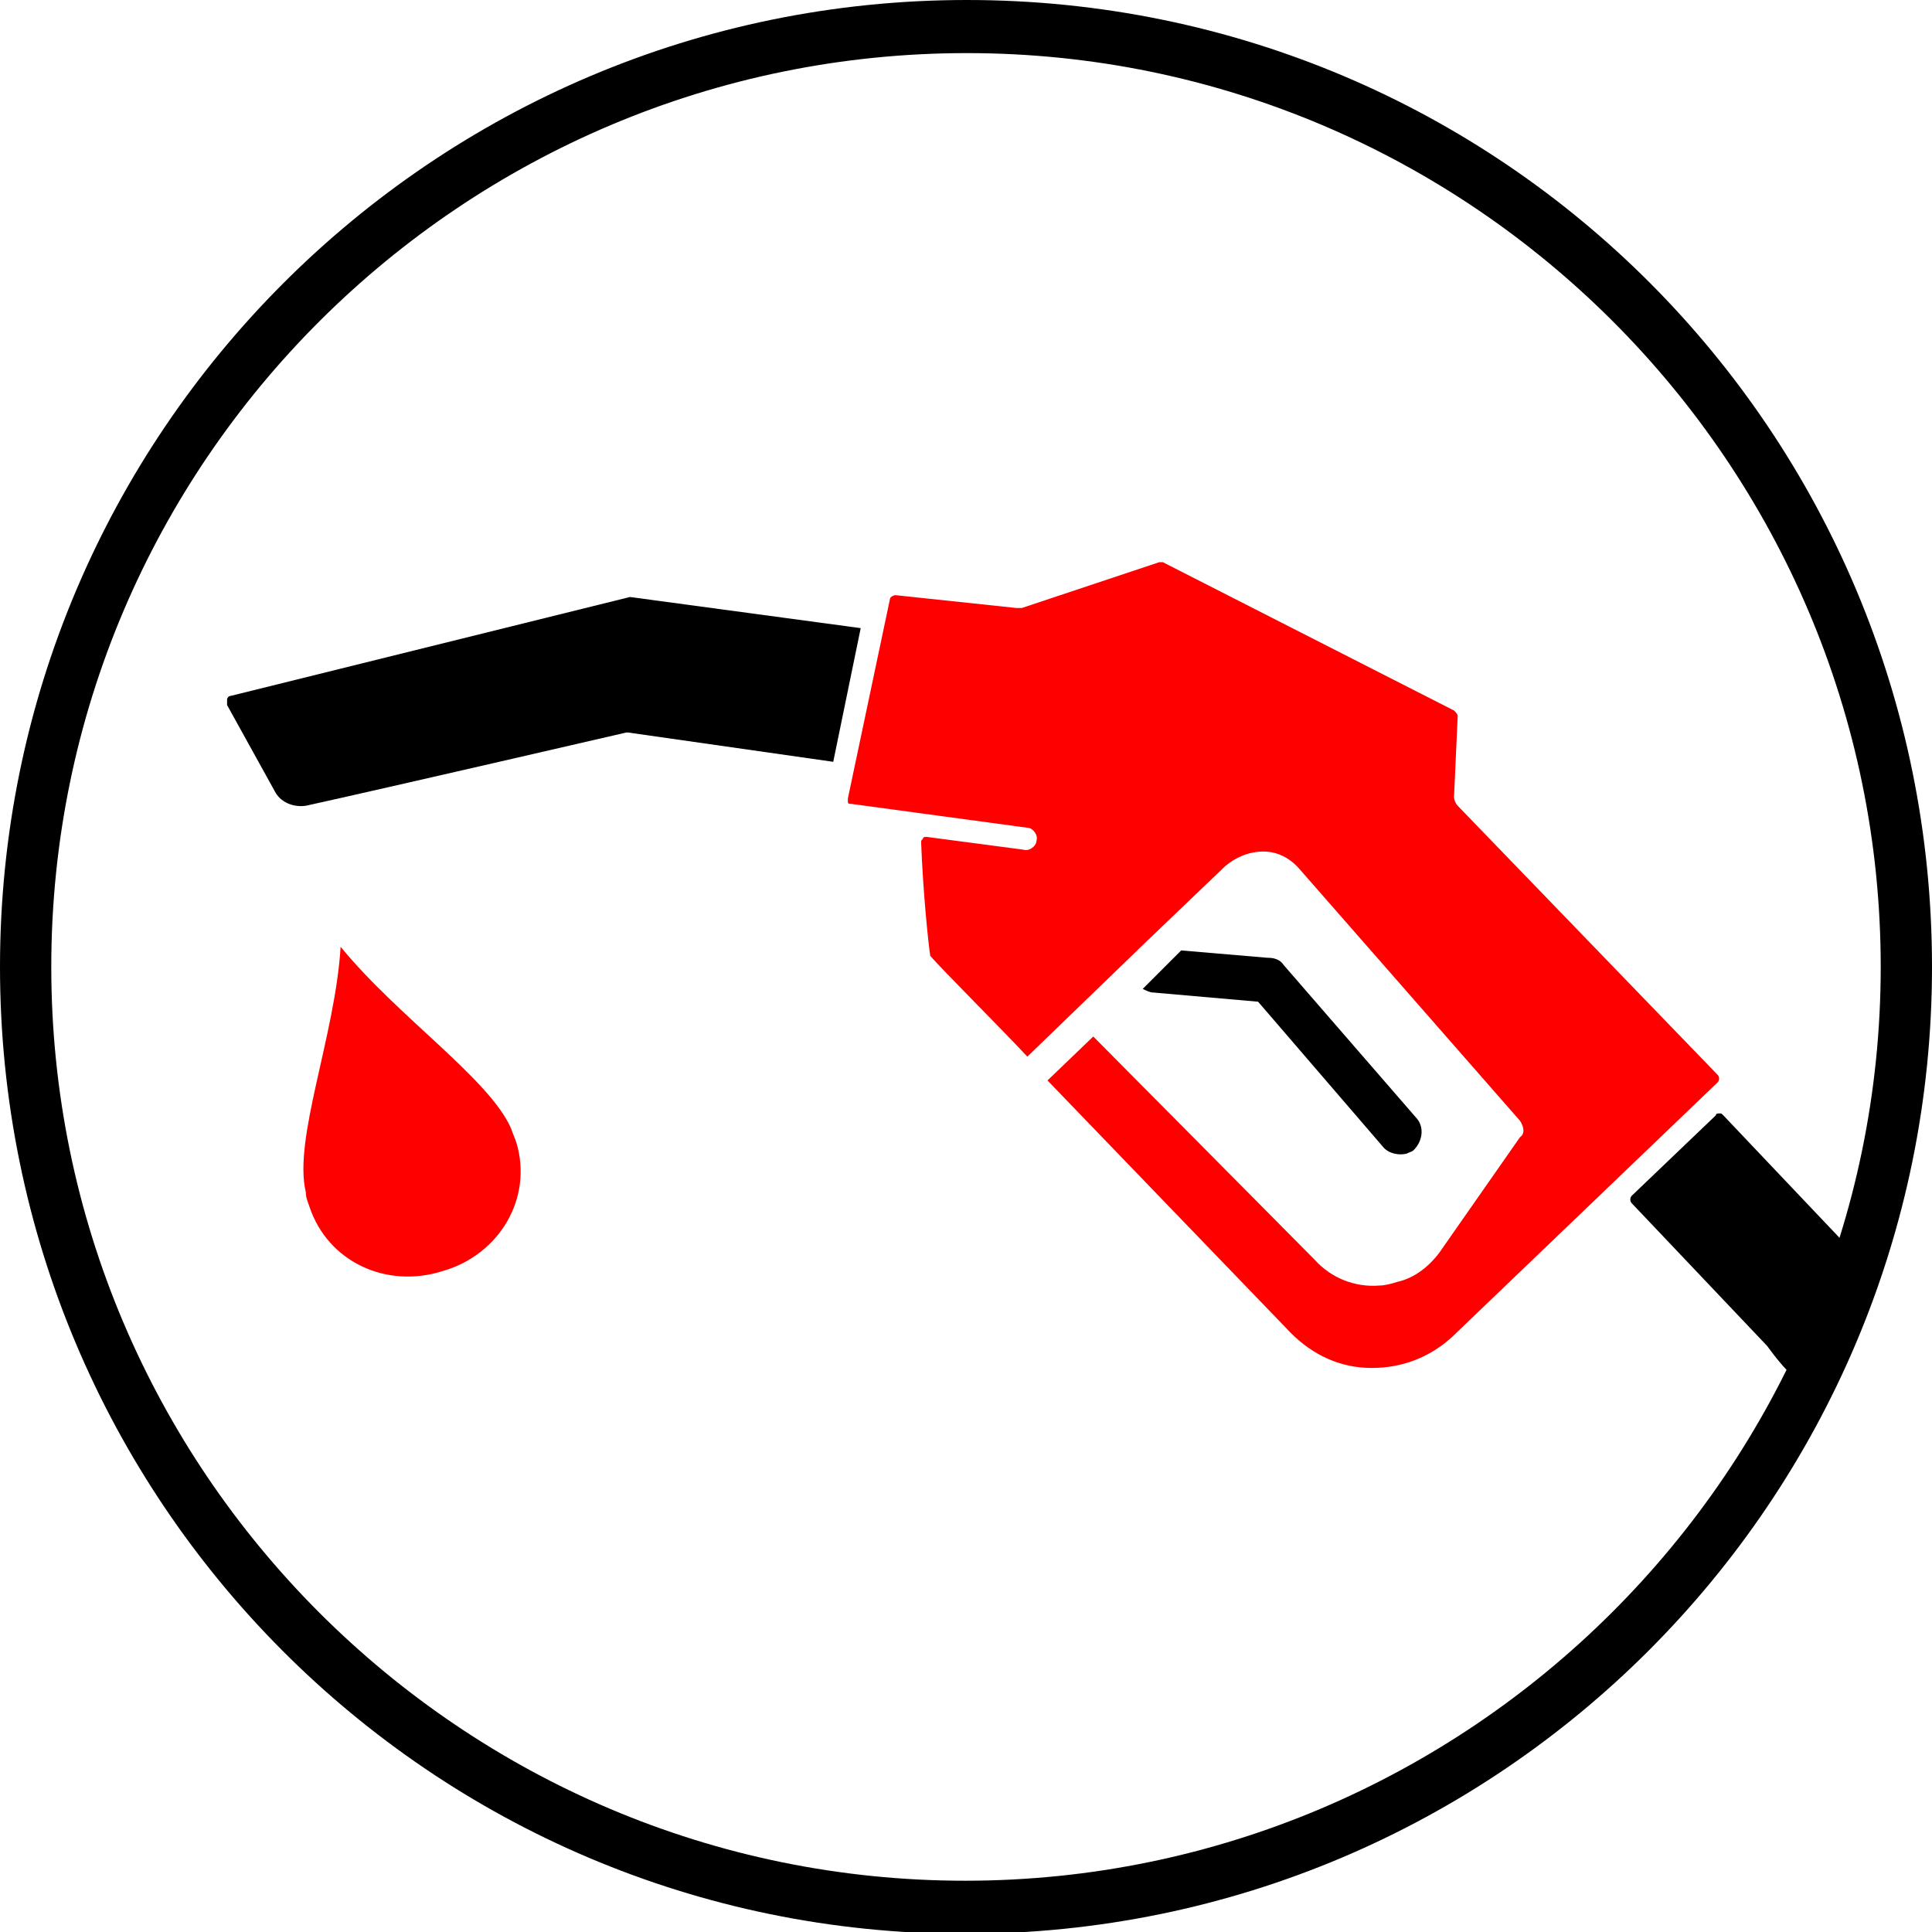 <?xml version="1.0" encoding="UTF-8"?>
<svg xmlns="http://www.w3.org/2000/svg" xmlns:xlink="http://www.w3.org/1999/xlink" version="1.0" id="Ebene_1" x="0px" y="0px" width="105.5px" height="105.5px" viewBox="0 0 105.5 105.5" style="enable-background:new 0 0 105.5 105.5;" xml:space="preserve">
<style type="text/css">
	.st0{fill:#FF0000;}
</style>
<path d="M105.5,52.8c0,29.1-23.6,52.8-52.8,52.8S0,81.9,0,52.8S23.6,0,52.8,0S105.5,23.6,105.5,52.8z M102.7,52.8  c0-27.5-22.4-49.9-49.9-49.9S2.8,25.2,2.8,52.8c0,27.5,22.4,49.9,49.9,49.9S102.7,80.3,102.7,52.8z"></path>
<g>
	<path d="M68.7,54.7l6.8,7.9c0.3,0.4,0.9,0.5,1.3,0.4c0.2-0.1,0.3-0.1,0.4-0.2c0.5-0.5,0.6-1.3,0.1-1.8l-7.2-8.3   c-0.2-0.3-0.5-0.4-0.9-0.4l-4.7-0.4L62.4,54c0.2,0.1,0.4,0.2,0.6,0.2L68.7,54.7z"></path>
	<path d="M94.1,60.9c-0.1-0.1-0.1-0.1-0.2-0.1c-0.1,0-0.2,0-0.2,0.1l-4.6,4.4c-0.1,0.1-0.1,0.3,0,0.4l7.4,7.8   c0.1,0.1,3.5,5.2,3.8,0.1l1.2-4.5c0.1-0.1,0.1-0.1,0.1-0.2s0-0.2-0.1-0.2L94.1,60.9z"></path>
	<path d="M34.4,32.6L12.6,38c-0.1,0-0.2,0.1-0.2,0.2c0,0.1,0,0.2,0,0.3l2.6,4.7c0.3,0.6,1,0.9,1.7,0.8c4.1-0.9,17.5-4,17.5-4   c0,0,0.1,0,0.1,0l11.2,1.6l1.5-7.3L34.4,32.6z"></path>
	<path class="st0" d="M79.6,44c-0.1-0.1-0.2-0.3-0.2-0.5l0.2-4.4c0-0.1-0.1-0.2-0.2-0.3l-15.9-8.1c-0.1,0-0.1,0-0.2,0l-7.5,2.5   c-0.1,0-0.2,0-0.3,0l-6.6-0.7c-0.1,0-0.3,0.1-0.3,0.2l-2.3,10.9c0,0.1,0,0.2,0,0.2c0,0.1,0.1,0.1,0.2,0.1l9.6,1.3   c0.3,0,0.6,0.4,0.5,0.7c0,0.3-0.4,0.6-0.7,0.5l-5.3-0.7c-0.1,0-0.2,0-0.2,0.1c-0.1,0.1-0.1,0.1-0.1,0.2c0.1,2.7,0.4,5.6,0.5,6.2   c0.6,0.7,4,4.1,5.3,5.5l3-2.9l3-2.9c0,0,0.1-0.1,0.1-0.1l4.7-4.5c0.6-0.5,1.3-0.8,2.1-0.8c0.8,0,1.5,0.4,2,1L83,61.2   c0.2,0.3,0.3,0.7,0,0.9l-4.4,6.3c-0.6,0.8-1.4,1.4-2.3,1.6c-0.3,0.1-0.7,0.2-1,0.2c-1.3,0.1-2.6-0.4-3.5-1.4L59.7,56.6L57.2,59   l13.3,13.8c1.2,1.2,2.7,1.9,4.4,1.9c1.7,0,3.2-0.6,4.4-1.7l14.5-13.9c0.1-0.1,0.1-0.3,0-0.4L79.6,44z"></path>
	<path class="st0" d="M18.6,51.7c-0.3,4.9-2.6,10.5-1.9,13.4c0,0,0,0,0,0c0,0.3,0.1,0.5,0.2,0.8c1,3,4.2,4.5,7.3,3.5   c3.1-0.9,4.9-4,4-7c-0.1-0.3-0.2-0.5-0.3-0.8C26.7,58.9,21.7,55.5,18.6,51.7z"></path>
</g>
</svg>

